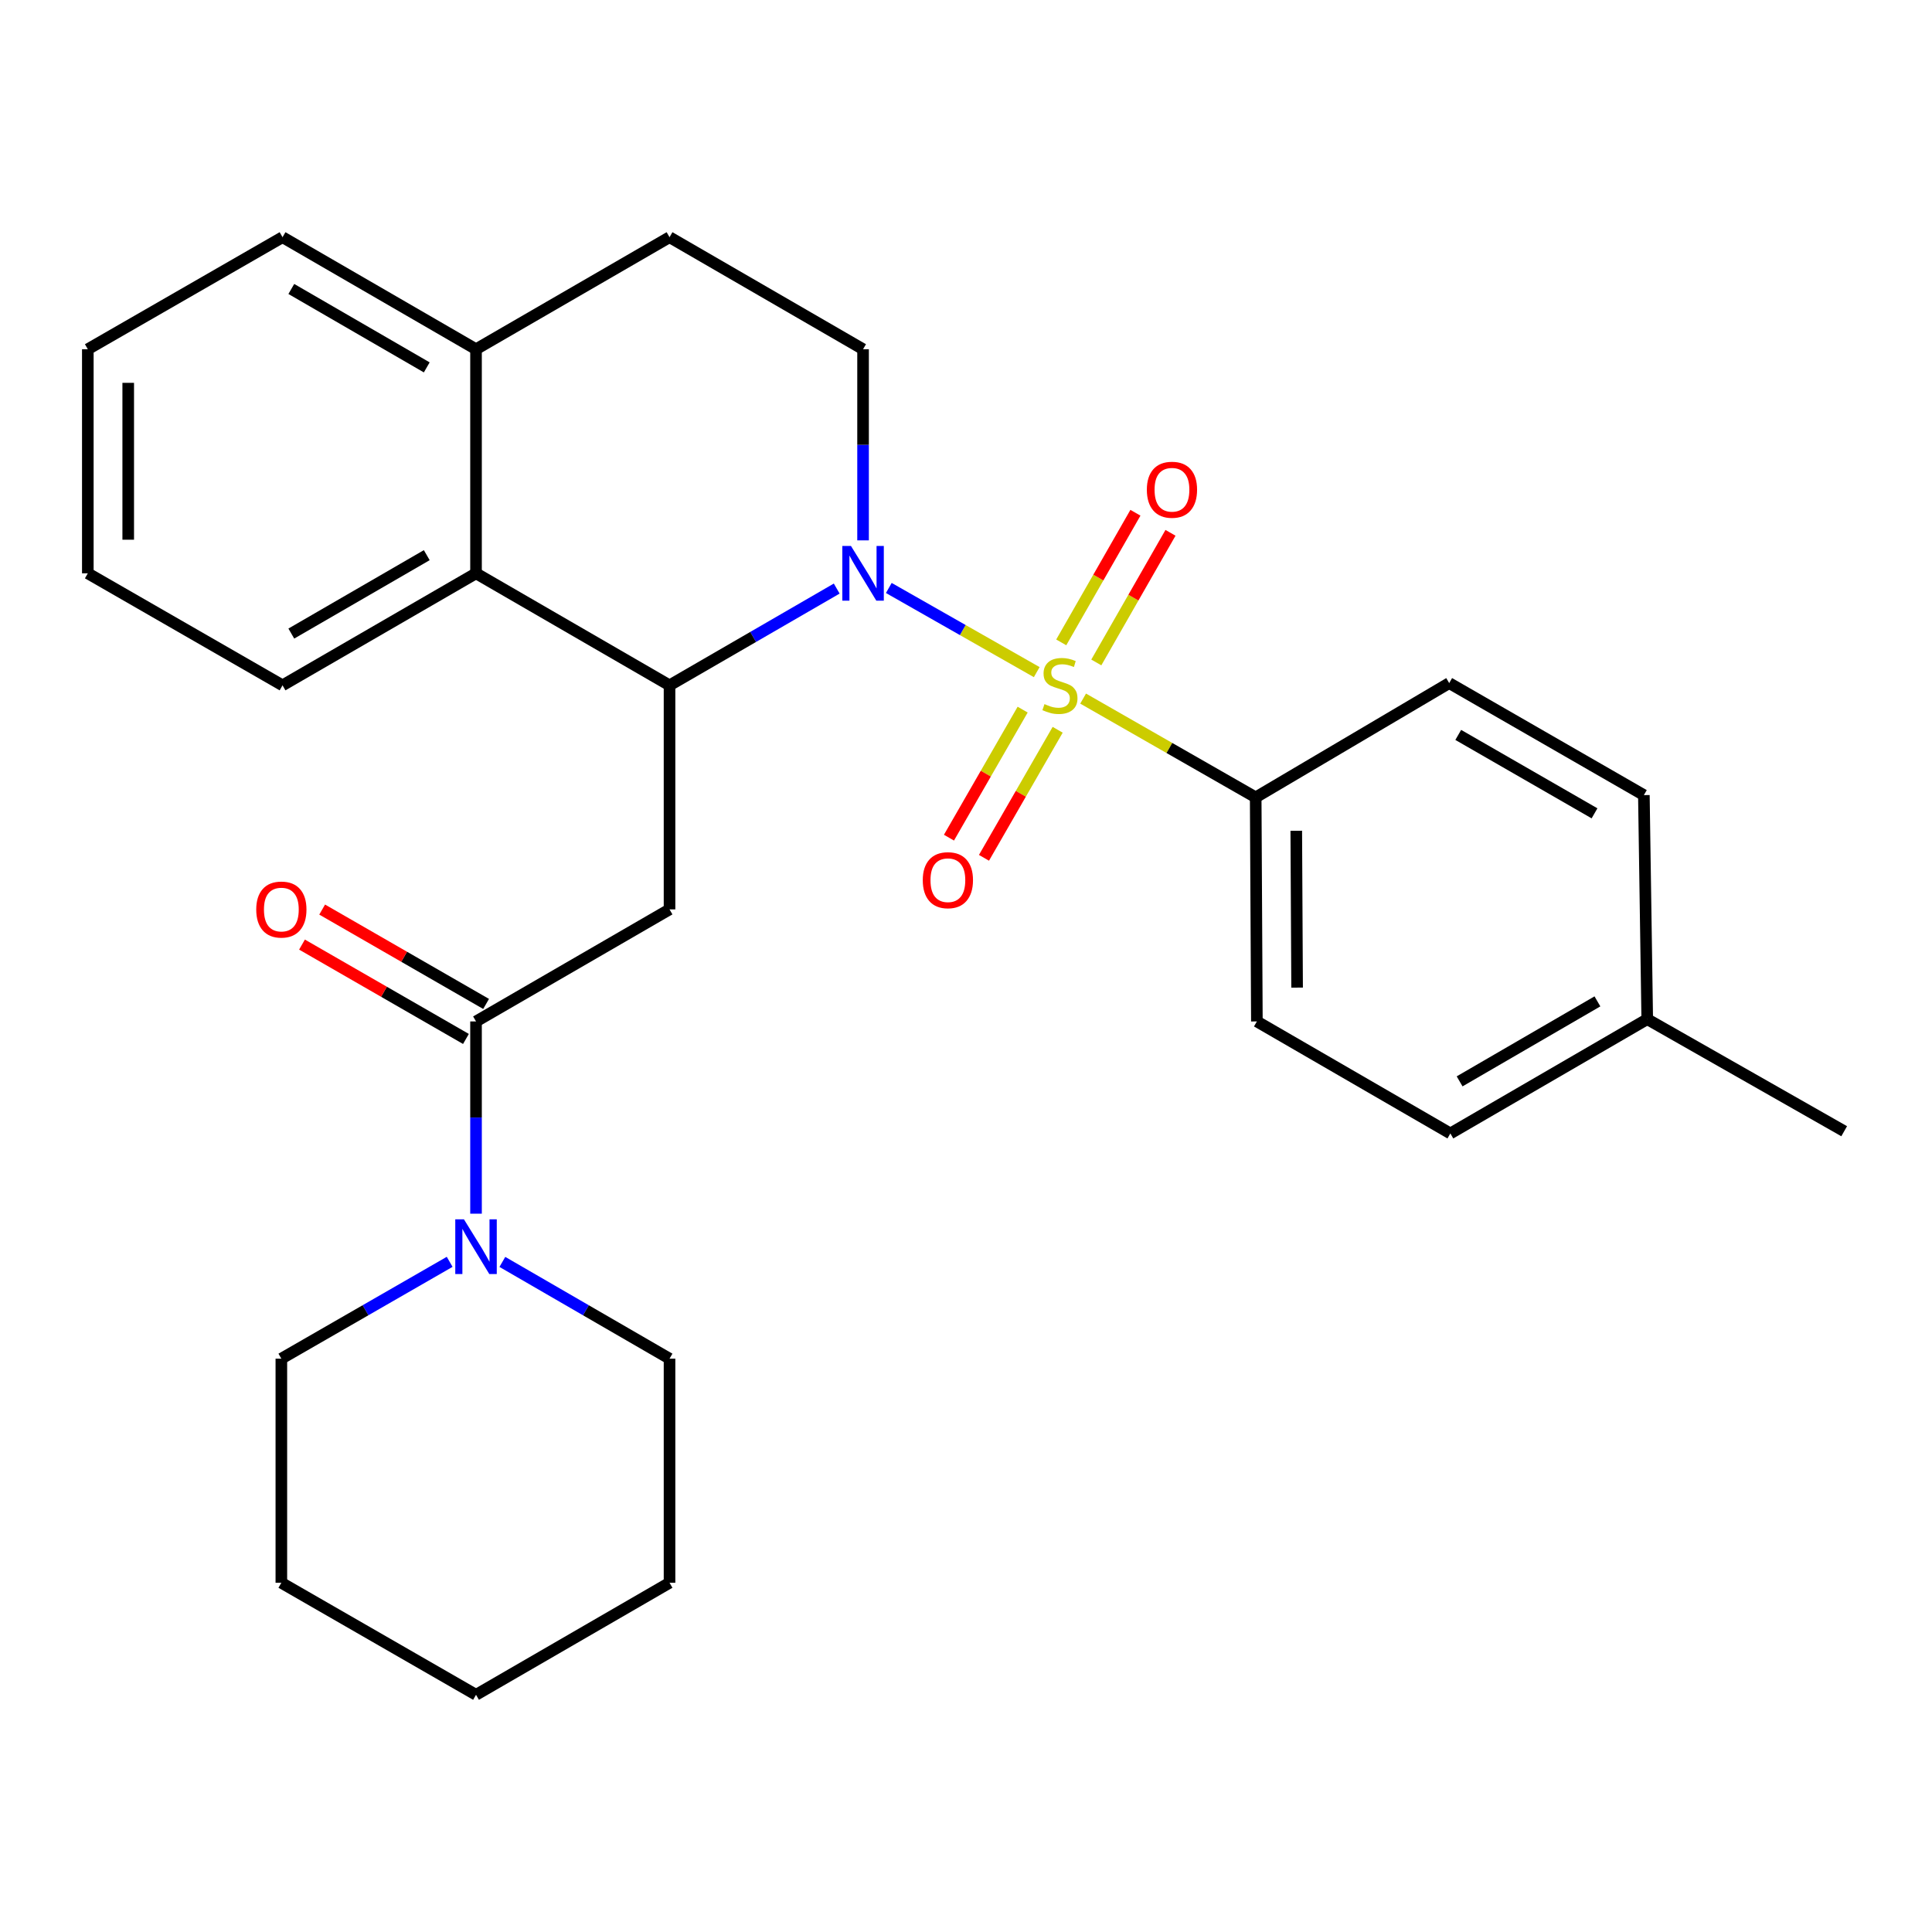 <?xml version='1.0' encoding='iso-8859-1'?>
<svg version='1.1' baseProfile='full'
              xmlns='http://www.w3.org/2000/svg'
                      xmlns:rdkit='http://www.rdkit.org/xml'
                      xmlns:xlink='http://www.w3.org/1999/xlink'
                  xml:space='preserve'
width='1000px' height='1000px' viewBox='0 0 1000 1000'>
<!-- END OF HEADER -->
<rect style='opacity:1.0;fill:#FFFFFF;stroke:none' width='1000' height='1000' x='0' y='0'> </rect>
<path class='bond-0' d='M 536.611,347.894 L 498.328,326.114' style='fill:none;fill-rule:evenodd;stroke:#CCCC00;stroke-width:6px;stroke-linecap:butt;stroke-linejoin:miter;stroke-opacity:1' />
<path class='bond-0' d='M 498.328,326.114 L 460.045,304.335' style='fill:none;fill-rule:evenodd;stroke:#0000FF;stroke-width:6px;stroke-linecap:butt;stroke-linejoin:miter;stroke-opacity:1' />
<path class='bond-6' d='M 560.62,361.594 L 605.281,387.154' style='fill:none;fill-rule:evenodd;stroke:#CCCC00;stroke-width:6px;stroke-linecap:butt;stroke-linejoin:miter;stroke-opacity:1' />
<path class='bond-6' d='M 605.281,387.154 L 649.943,412.713' style='fill:none;fill-rule:evenodd;stroke:#000000;stroke-width:6px;stroke-linecap:butt;stroke-linejoin:miter;stroke-opacity:1' />
<path class='bond-8' d='M 567.448,342.883 L 586.647,309.335' style='fill:none;fill-rule:evenodd;stroke:#CCCC00;stroke-width:6px;stroke-linecap:butt;stroke-linejoin:miter;stroke-opacity:1' />
<path class='bond-8' d='M 586.647,309.335 L 605.846,275.788' style='fill:none;fill-rule:evenodd;stroke:#FF0000;stroke-width:6px;stroke-linecap:butt;stroke-linejoin:miter;stroke-opacity:1' />
<path class='bond-8' d='M 549.298,332.495 L 568.497,298.948' style='fill:none;fill-rule:evenodd;stroke:#CCCC00;stroke-width:6px;stroke-linecap:butt;stroke-linejoin:miter;stroke-opacity:1' />
<path class='bond-8' d='M 568.497,298.948 L 587.696,265.4' style='fill:none;fill-rule:evenodd;stroke:#FF0000;stroke-width:6px;stroke-linecap:butt;stroke-linejoin:miter;stroke-opacity:1' />
<path class='bond-9' d='M 529.322,367.299 L 510.252,400.436' style='fill:none;fill-rule:evenodd;stroke:#CCCC00;stroke-width:6px;stroke-linecap:butt;stroke-linejoin:miter;stroke-opacity:1' />
<path class='bond-9' d='M 510.252,400.436 L 491.181,433.573' style='fill:none;fill-rule:evenodd;stroke:#FF0000;stroke-width:6px;stroke-linecap:butt;stroke-linejoin:miter;stroke-opacity:1' />
<path class='bond-9' d='M 547.448,377.73 L 528.377,410.867' style='fill:none;fill-rule:evenodd;stroke:#CCCC00;stroke-width:6px;stroke-linecap:butt;stroke-linejoin:miter;stroke-opacity:1' />
<path class='bond-9' d='M 528.377,410.867 L 509.306,444.005' style='fill:none;fill-rule:evenodd;stroke:#FF0000;stroke-width:6px;stroke-linecap:butt;stroke-linejoin:miter;stroke-opacity:1' />
<path class='bond-1' d='M 433.086,304.644 L 389.817,329.686' style='fill:none;fill-rule:evenodd;stroke:#0000FF;stroke-width:6px;stroke-linecap:butt;stroke-linejoin:miter;stroke-opacity:1' />
<path class='bond-1' d='M 389.817,329.686 L 346.549,354.728' style='fill:none;fill-rule:evenodd;stroke:#000000;stroke-width:6px;stroke-linecap:butt;stroke-linejoin:miter;stroke-opacity:1' />
<path class='bond-7' d='M 446.72,279.694 L 446.72,230.226' style='fill:none;fill-rule:evenodd;stroke:#0000FF;stroke-width:6px;stroke-linecap:butt;stroke-linejoin:miter;stroke-opacity:1' />
<path class='bond-7' d='M 446.72,230.226 L 446.72,180.759' style='fill:none;fill-rule:evenodd;stroke:#000000;stroke-width:6px;stroke-linecap:butt;stroke-linejoin:miter;stroke-opacity:1' />
<path class='bond-2' d='M 346.549,354.728 L 346.549,470.699' style='fill:none;fill-rule:evenodd;stroke:#000000;stroke-width:6px;stroke-linecap:butt;stroke-linejoin:miter;stroke-opacity:1' />
<path class='bond-4' d='M 346.549,354.728 L 246.389,296.753' style='fill:none;fill-rule:evenodd;stroke:#000000;stroke-width:6px;stroke-linecap:butt;stroke-linejoin:miter;stroke-opacity:1' />
<path class='bond-3' d='M 346.549,470.699 L 246.389,528.697' style='fill:none;fill-rule:evenodd;stroke:#000000;stroke-width:6px;stroke-linecap:butt;stroke-linejoin:miter;stroke-opacity:1' />
<path class='bond-5' d='M 246.389,528.697 L 246.389,578.447' style='fill:none;fill-rule:evenodd;stroke:#000000;stroke-width:6px;stroke-linecap:butt;stroke-linejoin:miter;stroke-opacity:1' />
<path class='bond-5' d='M 246.389,578.447 L 246.389,628.198' style='fill:none;fill-rule:evenodd;stroke:#0000FF;stroke-width:6px;stroke-linecap:butt;stroke-linejoin:miter;stroke-opacity:1' />
<path class='bond-11' d='M 251.605,519.634 L 209.177,495.213' style='fill:none;fill-rule:evenodd;stroke:#000000;stroke-width:6px;stroke-linecap:butt;stroke-linejoin:miter;stroke-opacity:1' />
<path class='bond-11' d='M 209.177,495.213 L 166.748,470.792' style='fill:none;fill-rule:evenodd;stroke:#FF0000;stroke-width:6px;stroke-linecap:butt;stroke-linejoin:miter;stroke-opacity:1' />
<path class='bond-11' d='M 241.173,537.759 L 198.745,513.338' style='fill:none;fill-rule:evenodd;stroke:#000000;stroke-width:6px;stroke-linecap:butt;stroke-linejoin:miter;stroke-opacity:1' />
<path class='bond-11' d='M 198.745,513.338 L 156.316,488.917' style='fill:none;fill-rule:evenodd;stroke:#FF0000;stroke-width:6px;stroke-linecap:butt;stroke-linejoin:miter;stroke-opacity:1' />
<path class='bond-20' d='M 246.389,296.753 L 146.241,354.728' style='fill:none;fill-rule:evenodd;stroke:#000000;stroke-width:6px;stroke-linecap:butt;stroke-linejoin:miter;stroke-opacity:1' />
<path class='bond-20' d='M 220.89,287.351 L 150.786,327.933' style='fill:none;fill-rule:evenodd;stroke:#000000;stroke-width:6px;stroke-linecap:butt;stroke-linejoin:miter;stroke-opacity:1' />
<path class='bond-29' d='M 246.389,296.753 L 246.389,180.759' style='fill:none;fill-rule:evenodd;stroke:#000000;stroke-width:6px;stroke-linecap:butt;stroke-linejoin:miter;stroke-opacity:1' />
<path class='bond-18' d='M 232.743,653.124 L 189.184,678.185' style='fill:none;fill-rule:evenodd;stroke:#0000FF;stroke-width:6px;stroke-linecap:butt;stroke-linejoin:miter;stroke-opacity:1' />
<path class='bond-18' d='M 189.184,678.185 L 145.626,703.247' style='fill:none;fill-rule:evenodd;stroke:#000000;stroke-width:6px;stroke-linecap:butt;stroke-linejoin:miter;stroke-opacity:1' />
<path class='bond-19' d='M 260.022,653.164 L 303.285,678.205' style='fill:none;fill-rule:evenodd;stroke:#0000FF;stroke-width:6px;stroke-linecap:butt;stroke-linejoin:miter;stroke-opacity:1' />
<path class='bond-19' d='M 303.285,678.205 L 346.549,703.247' style='fill:none;fill-rule:evenodd;stroke:#000000;stroke-width:6px;stroke-linecap:butt;stroke-linejoin:miter;stroke-opacity:1' />
<path class='bond-13' d='M 649.943,412.713 L 650.559,528.697' style='fill:none;fill-rule:evenodd;stroke:#000000;stroke-width:6px;stroke-linecap:butt;stroke-linejoin:miter;stroke-opacity:1' />
<path class='bond-13' d='M 670.947,430 L 671.378,511.188' style='fill:none;fill-rule:evenodd;stroke:#000000;stroke-width:6px;stroke-linecap:butt;stroke-linejoin:miter;stroke-opacity:1' />
<path class='bond-14' d='M 649.943,412.713 L 750.102,353.566' style='fill:none;fill-rule:evenodd;stroke:#000000;stroke-width:6px;stroke-linecap:butt;stroke-linejoin:miter;stroke-opacity:1' />
<path class='bond-12' d='M 446.72,180.759 L 346.549,122.773' style='fill:none;fill-rule:evenodd;stroke:#000000;stroke-width:6px;stroke-linecap:butt;stroke-linejoin:miter;stroke-opacity:1' />
<path class='bond-10' d='M 246.389,180.759 L 346.549,122.773' style='fill:none;fill-rule:evenodd;stroke:#000000;stroke-width:6px;stroke-linecap:butt;stroke-linejoin:miter;stroke-opacity:1' />
<path class='bond-21' d='M 246.389,180.759 L 146.241,122.773' style='fill:none;fill-rule:evenodd;stroke:#000000;stroke-width:6px;stroke-linecap:butt;stroke-linejoin:miter;stroke-opacity:1' />
<path class='bond-21' d='M 220.888,190.159 L 150.785,149.569' style='fill:none;fill-rule:evenodd;stroke:#000000;stroke-width:6px;stroke-linecap:butt;stroke-linejoin:miter;stroke-opacity:1' />
<path class='bond-16' d='M 650.559,528.697 L 750.706,586.671' style='fill:none;fill-rule:evenodd;stroke:#000000;stroke-width:6px;stroke-linecap:butt;stroke-linejoin:miter;stroke-opacity:1' />
<path class='bond-15' d='M 750.102,353.566 L 850.866,411.552' style='fill:none;fill-rule:evenodd;stroke:#000000;stroke-width:6px;stroke-linecap:butt;stroke-linejoin:miter;stroke-opacity:1' />
<path class='bond-15' d='M 754.786,380.389 L 825.321,420.979' style='fill:none;fill-rule:evenodd;stroke:#000000;stroke-width:6px;stroke-linecap:butt;stroke-linejoin:miter;stroke-opacity:1' />
<path class='bond-17' d='M 850.866,411.552 L 852.608,527.523' style='fill:none;fill-rule:evenodd;stroke:#000000;stroke-width:6px;stroke-linecap:butt;stroke-linejoin:miter;stroke-opacity:1' />
<path class='bond-28' d='M 750.706,586.671 L 852.608,527.523' style='fill:none;fill-rule:evenodd;stroke:#000000;stroke-width:6px;stroke-linecap:butt;stroke-linejoin:miter;stroke-opacity:1' />
<path class='bond-28' d='M 755.494,559.712 L 826.825,518.309' style='fill:none;fill-rule:evenodd;stroke:#000000;stroke-width:6px;stroke-linecap:butt;stroke-linejoin:miter;stroke-opacity:1' />
<path class='bond-22' d='M 852.608,527.523 L 954.545,585.521' style='fill:none;fill-rule:evenodd;stroke:#000000;stroke-width:6px;stroke-linecap:butt;stroke-linejoin:miter;stroke-opacity:1' />
<path class='bond-24' d='M 145.626,703.247 L 145.626,819.241' style='fill:none;fill-rule:evenodd;stroke:#000000;stroke-width:6px;stroke-linecap:butt;stroke-linejoin:miter;stroke-opacity:1' />
<path class='bond-23' d='M 346.549,703.247 L 346.549,819.241' style='fill:none;fill-rule:evenodd;stroke:#000000;stroke-width:6px;stroke-linecap:butt;stroke-linejoin:miter;stroke-opacity:1' />
<path class='bond-25' d='M 146.241,354.728 L 45.455,296.753' style='fill:none;fill-rule:evenodd;stroke:#000000;stroke-width:6px;stroke-linecap:butt;stroke-linejoin:miter;stroke-opacity:1' />
<path class='bond-26' d='M 146.241,122.773 L 45.455,180.759' style='fill:none;fill-rule:evenodd;stroke:#000000;stroke-width:6px;stroke-linecap:butt;stroke-linejoin:miter;stroke-opacity:1' />
<path class='bond-27' d='M 346.549,819.241 L 246.389,877.227' style='fill:none;fill-rule:evenodd;stroke:#000000;stroke-width:6px;stroke-linecap:butt;stroke-linejoin:miter;stroke-opacity:1' />
<path class='bond-31' d='M 145.626,819.241 L 246.389,877.227' style='fill:none;fill-rule:evenodd;stroke:#000000;stroke-width:6px;stroke-linecap:butt;stroke-linejoin:miter;stroke-opacity:1' />
<path class='bond-30' d='M 45.455,296.753 L 45.455,180.759' style='fill:none;fill-rule:evenodd;stroke:#000000;stroke-width:6px;stroke-linecap:butt;stroke-linejoin:miter;stroke-opacity:1' />
<path class='bond-30' d='M 66.367,279.354 L 66.367,198.158' style='fill:none;fill-rule:evenodd;stroke:#000000;stroke-width:6px;stroke-linecap:butt;stroke-linejoin:miter;stroke-opacity:1' />
<path  class='atom-0' d='M 540.622 364.448
Q 540.942 364.568, 542.262 365.128
Q 543.582 365.688, 545.022 366.048
Q 546.502 366.368, 547.942 366.368
Q 550.622 366.368, 552.182 365.088
Q 553.742 363.768, 553.742 361.488
Q 553.742 359.928, 552.942 358.968
Q 552.182 358.008, 550.982 357.488
Q 549.782 356.968, 547.782 356.368
Q 545.262 355.608, 543.742 354.888
Q 542.262 354.168, 541.182 352.648
Q 540.142 351.128, 540.142 348.568
Q 540.142 345.008, 542.542 342.808
Q 544.982 340.608, 549.782 340.608
Q 553.062 340.608, 556.782 342.168
L 555.862 345.248
Q 552.462 343.848, 549.902 343.848
Q 547.142 343.848, 545.622 345.008
Q 544.102 346.128, 544.142 348.088
Q 544.142 349.608, 544.902 350.528
Q 545.702 351.448, 546.822 351.968
Q 547.982 352.488, 549.902 353.088
Q 552.462 353.888, 553.982 354.688
Q 555.502 355.488, 556.582 357.128
Q 557.702 358.728, 557.702 361.488
Q 557.702 365.408, 555.062 367.528
Q 552.462 369.608, 548.102 369.608
Q 545.582 369.608, 543.662 369.048
Q 541.782 368.528, 539.542 367.608
L 540.622 364.448
' fill='#CCCC00'/>
<path  class='atom-1' d='M 440.46 282.593
L 449.74 297.593
Q 450.66 299.073, 452.14 301.753
Q 453.62 304.433, 453.7 304.593
L 453.7 282.593
L 457.46 282.593
L 457.46 310.913
L 453.58 310.913
L 443.62 294.513
Q 442.46 292.593, 441.22 290.393
Q 440.02 288.193, 439.66 287.513
L 439.66 310.913
L 435.98 310.913
L 435.98 282.593
L 440.46 282.593
' fill='#0000FF'/>
<path  class='atom-6' d='M 240.129 631.112
L 249.409 646.112
Q 250.329 647.592, 251.809 650.272
Q 253.289 652.952, 253.369 653.112
L 253.369 631.112
L 257.129 631.112
L 257.129 659.432
L 253.249 659.432
L 243.289 643.032
Q 242.129 641.112, 240.889 638.912
Q 239.689 636.712, 239.329 636.032
L 239.329 659.432
L 235.649 659.432
L 235.649 631.112
L 240.129 631.112
' fill='#0000FF'/>
<path  class='atom-9' d='M 593.607 253.486
Q 593.607 246.686, 596.967 242.886
Q 600.327 239.086, 606.607 239.086
Q 612.887 239.086, 616.247 242.886
Q 619.607 246.686, 619.607 253.486
Q 619.607 260.366, 616.207 264.286
Q 612.807 268.166, 606.607 268.166
Q 600.367 268.166, 596.967 264.286
Q 593.607 260.406, 593.607 253.486
M 606.607 264.966
Q 610.927 264.966, 613.247 262.086
Q 615.607 259.166, 615.607 253.486
Q 615.607 247.926, 613.247 245.126
Q 610.927 242.286, 606.607 242.286
Q 602.287 242.286, 599.927 245.086
Q 597.607 247.886, 597.607 253.486
Q 597.607 259.206, 599.927 262.086
Q 602.287 264.966, 606.607 264.966
' fill='#FF0000'/>
<path  class='atom-10' d='M 477.624 455.583
Q 477.624 448.783, 480.984 444.983
Q 484.344 441.183, 490.624 441.183
Q 496.904 441.183, 500.264 444.983
Q 503.624 448.783, 503.624 455.583
Q 503.624 462.463, 500.224 466.383
Q 496.824 470.263, 490.624 470.263
Q 484.384 470.263, 480.984 466.383
Q 477.624 462.503, 477.624 455.583
M 490.624 467.063
Q 494.944 467.063, 497.264 464.183
Q 499.624 461.263, 499.624 455.583
Q 499.624 450.023, 497.264 447.223
Q 494.944 444.383, 490.624 444.383
Q 486.304 444.383, 483.944 447.183
Q 481.624 449.983, 481.624 455.583
Q 481.624 461.303, 483.944 464.183
Q 486.304 467.063, 490.624 467.063
' fill='#FF0000'/>
<path  class='atom-12' d='M 132.626 470.779
Q 132.626 463.979, 135.986 460.179
Q 139.346 456.379, 145.626 456.379
Q 151.906 456.379, 155.266 460.179
Q 158.626 463.979, 158.626 470.779
Q 158.626 477.659, 155.226 481.579
Q 151.826 485.459, 145.626 485.459
Q 139.386 485.459, 135.986 481.579
Q 132.626 477.699, 132.626 470.779
M 145.626 482.259
Q 149.946 482.259, 152.266 479.379
Q 154.626 476.459, 154.626 470.779
Q 154.626 465.219, 152.266 462.419
Q 149.946 459.579, 145.626 459.579
Q 141.306 459.579, 138.946 462.379
Q 136.626 465.179, 136.626 470.779
Q 136.626 476.499, 138.946 479.379
Q 141.306 482.259, 145.626 482.259
' fill='#FF0000'/>
</svg>
